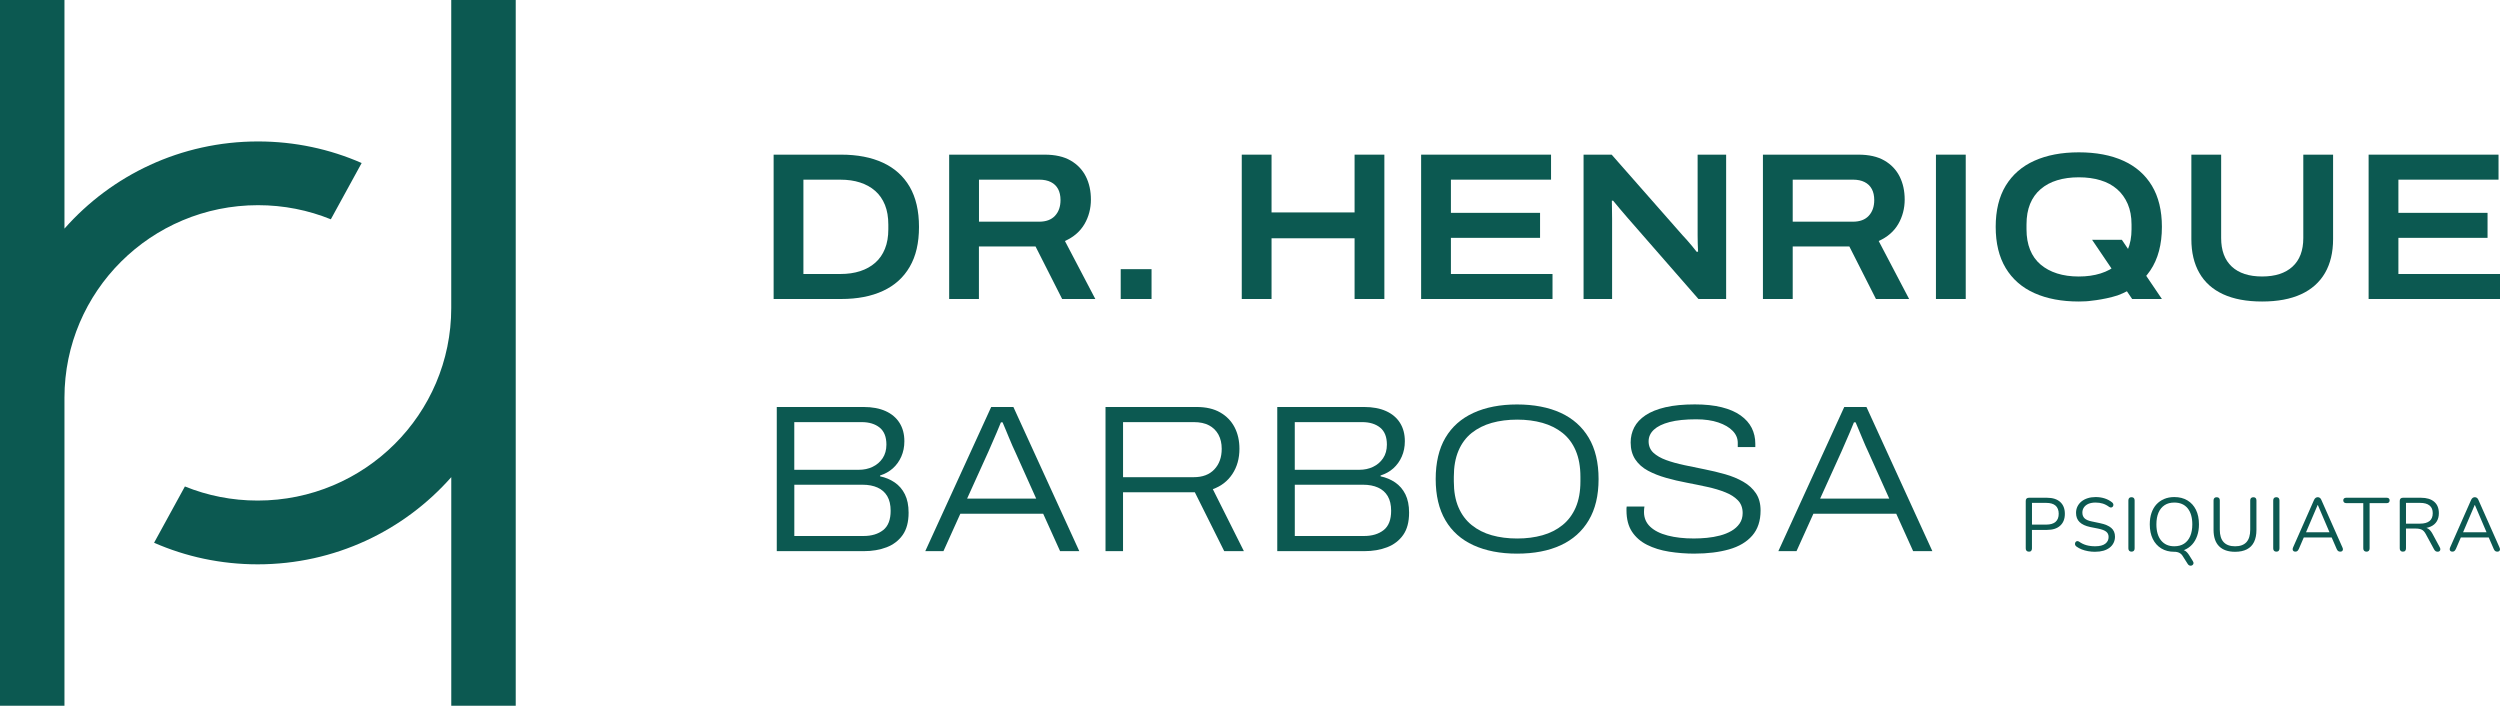 <svg xmlns="http://www.w3.org/2000/svg" width="209" height="59" viewBox="0 0 209 59" fill="none"><g clip-path="url(#clip0_28008_1948)"><path d="M64.675 24.996V12.929H70.327C71.68 12.929 72.844 13.154 73.816 13.604C74.788 14.054 75.531 14.725 76.05 15.616C76.567 16.506 76.828 17.625 76.828 18.971C76.828 20.317 76.57 21.418 76.05 22.309C75.534 23.2 74.788 23.87 73.816 24.32C72.844 24.771 71.683 24.996 70.327 24.996H64.675ZM67.165 22.906H70.256C70.868 22.906 71.417 22.828 71.907 22.669C72.396 22.51 72.817 22.277 73.169 21.966C73.523 21.655 73.794 21.266 73.981 20.799C74.171 20.331 74.264 19.786 74.264 19.167V18.78C74.264 18.149 74.171 17.598 73.981 17.128C73.791 16.661 73.521 16.269 73.169 15.961C72.817 15.65 72.394 15.418 71.907 15.258C71.419 15.099 70.868 15.021 70.256 15.021H67.165V22.909V22.906Z" fill="#0C5951"></path><path d="M79.35 24.996V12.929H87.332C88.216 12.929 88.939 13.093 89.505 13.421C90.071 13.748 90.494 14.194 90.777 14.754C91.06 15.317 91.2 15.961 91.2 16.688C91.2 17.415 91.021 18.119 90.662 18.733C90.302 19.348 89.758 19.82 89.028 20.148L91.569 24.996H88.796L86.572 20.606H81.838V24.996H79.347H79.35ZM81.84 18.533H86.875C87.45 18.533 87.893 18.369 88.198 18.041C88.504 17.713 88.659 17.275 88.659 16.724C88.659 16.362 88.59 16.054 88.457 15.802C88.321 15.55 88.122 15.356 87.856 15.222C87.591 15.087 87.266 15.019 86.877 15.019H81.843V18.533H81.84Z" fill="#0C5951"></path><path d="M93.691 24.996V22.502H96.269V24.996H93.691Z" fill="#0C5951"></path><path d="M103.811 24.996V12.929H106.301V17.759H113.243V12.929H115.733V24.996H113.243V19.92H106.301V24.996H103.811Z" fill="#0C5951"></path><path d="M118.806 24.996V12.929H129.667V15.019H121.296V17.794H128.749V19.884H121.296V22.906H129.79V24.996H118.806Z" fill="#0C5951"></path><path d="M132.386 24.996V12.929H134.734L140.651 19.656C140.757 19.761 140.883 19.898 141.03 20.07C141.178 20.239 141.326 20.412 141.473 20.588C141.621 20.765 141.741 20.916 141.835 21.046H141.958C141.946 20.836 141.938 20.601 141.931 20.344C141.926 20.087 141.921 19.859 141.921 19.659V12.931H144.305V24.998H141.992L136.057 18.2C135.858 17.977 135.639 17.723 135.403 17.436C135.167 17.15 134.985 16.93 134.857 16.778H134.751C134.751 16.93 134.753 17.14 134.761 17.41C134.766 17.679 134.771 17.977 134.771 18.305V24.998H132.386V24.996Z" fill="#0C5951"></path><path d="M147.381 24.996V12.929H155.363C156.247 12.929 156.97 13.093 157.536 13.421C158.102 13.748 158.525 14.194 158.808 14.754C159.091 15.317 159.232 15.961 159.232 16.688C159.232 17.415 159.052 18.119 158.693 18.733C158.333 19.348 157.79 19.82 157.059 20.148L159.603 24.996H156.83L154.606 20.606H149.871V24.996H147.381ZM149.871 18.533H154.903C155.479 18.533 155.922 18.369 156.227 18.041C156.532 17.713 156.687 17.275 156.687 16.724C156.687 16.362 156.618 16.054 156.483 15.802C156.348 15.55 156.148 15.356 155.883 15.222C155.617 15.087 155.292 15.019 154.903 15.019H149.871V18.533Z" fill="#0C5951"></path><path d="M161.845 24.996V12.929H164.335V24.996H161.845Z" fill="#0C5951"></path><path d="M189.113 25.206C187.819 25.206 186.731 25.003 185.855 24.599C184.979 24.196 184.315 23.604 183.87 22.825C183.422 22.047 183.198 21.1 183.198 19.989V12.929H185.688V19.901C185.688 20.943 185.986 21.739 186.579 22.289C187.174 22.84 188.018 23.114 189.113 23.114C190.208 23.114 191.055 22.84 191.655 22.289C192.256 21.739 192.556 20.943 192.556 19.901V12.929H195.046V19.989C195.046 21.102 194.819 22.047 194.367 22.825C193.914 23.604 193.247 24.196 192.371 24.599C191.493 25.003 190.408 25.206 189.113 25.206Z" fill="#0C5951"></path><path d="M198.016 24.996V12.929H208.877V15.019H200.506V17.794H207.959V19.884H200.506V22.906H209V24.996H198.016Z" fill="#0C5951"></path><path d="M64.938 46.074V34.024H72.197C72.915 34.024 73.528 34.139 74.033 34.366C74.54 34.594 74.928 34.922 75.199 35.35C75.47 35.778 75.605 36.29 75.605 36.887C75.605 37.354 75.519 37.783 75.349 38.169C75.179 38.556 74.943 38.884 74.643 39.153C74.343 39.422 73.986 39.62 73.575 39.75V39.821C74.023 39.914 74.429 40.085 74.793 40.33C75.157 40.577 75.443 40.908 75.649 41.324C75.856 41.74 75.959 42.251 75.959 42.861C75.959 43.634 75.794 44.255 75.465 44.723C75.135 45.19 74.687 45.533 74.124 45.751C73.558 45.969 72.923 46.076 72.217 46.076H64.941L64.938 46.074ZM66.405 39.275H71.791C72.214 39.275 72.6 39.195 72.948 39.028C73.294 38.864 73.575 38.624 73.787 38.309C73.998 37.993 74.104 37.611 74.104 37.168C74.104 36.525 73.915 36.05 73.538 35.746C73.162 35.443 72.66 35.289 72.037 35.289H66.402V39.275H66.405ZM66.405 44.809H72.197C72.869 44.809 73.412 44.645 73.831 44.317C74.249 43.989 74.458 43.45 74.458 42.702C74.458 42.21 74.365 41.803 74.175 41.48C73.986 41.16 73.715 40.917 73.363 40.761C73.011 40.602 72.593 40.523 72.108 40.523H66.405V44.809Z" fill="#0C5951"></path><path d="M77.354 46.074L82.864 34.024H84.719L90.228 46.074H88.622L87.209 42.946H80.285L78.873 46.074H77.354ZM80.851 41.684H86.626L84.859 37.748C84.8 37.631 84.726 37.469 84.638 37.266C84.549 37.061 84.456 36.838 84.355 36.598C84.254 36.358 84.158 36.123 84.064 35.896C83.971 35.668 83.887 35.472 83.816 35.309H83.676C83.582 35.553 83.467 35.832 83.331 36.143C83.196 36.454 83.066 36.752 82.942 37.039C82.82 37.325 82.716 37.562 82.632 37.751L80.849 41.686L80.851 41.684Z" fill="#0C5951"></path><path d="M92.421 46.074V34.024H100.031C100.821 34.024 101.481 34.175 102.01 34.481C102.539 34.785 102.94 35.198 103.211 35.72C103.481 36.241 103.617 36.84 103.617 37.521C103.617 38.328 103.42 39.031 103.026 39.628C102.632 40.225 102.086 40.646 101.392 40.893L103.988 46.074H102.344L99.889 41.155H93.885V46.074H92.418H92.421ZM93.887 39.892H99.805C100.536 39.892 101.107 39.677 101.518 39.241C101.929 38.808 102.135 38.233 102.135 37.521C102.135 37.063 102.044 36.669 101.862 36.334C101.68 36.001 101.417 35.742 101.077 35.56C100.735 35.379 100.312 35.289 99.805 35.289H93.887V39.892Z" fill="#0C5951"></path><path d="M106.779 46.074V34.024H114.037C114.756 34.024 115.369 34.139 115.873 34.366C116.38 34.594 116.769 34.922 117.039 35.35C117.31 35.778 117.445 36.29 117.445 36.887C117.445 37.354 117.359 37.783 117.189 38.169C117.02 38.556 116.783 38.884 116.483 39.153C116.183 39.422 115.826 39.62 115.415 39.75V39.821C115.863 39.914 116.269 40.085 116.633 40.33C116.997 40.577 117.283 40.908 117.49 41.324C117.696 41.74 117.8 42.251 117.8 42.861C117.8 43.634 117.635 44.255 117.305 44.723C116.975 45.19 116.528 45.533 115.964 45.751C115.398 45.969 114.763 46.076 114.057 46.076H106.781L106.779 46.074ZM108.245 39.275H113.631C114.055 39.275 114.441 39.195 114.788 39.028C115.135 38.864 115.415 38.624 115.627 38.309C115.839 37.993 115.944 37.611 115.944 37.168C115.944 36.525 115.755 36.05 115.378 35.746C115.002 35.443 114.5 35.289 113.877 35.289H108.243V39.275H108.245ZM108.245 44.809H114.037C114.709 44.809 115.253 44.645 115.671 44.317C116.09 43.989 116.299 43.45 116.299 42.702C116.299 42.21 116.205 41.803 116.016 41.48C115.826 41.16 115.556 40.917 115.204 40.761C114.852 40.602 114.434 40.523 113.949 40.523H108.245V44.809Z" fill="#0C5951"></path><path d="M126.823 46.284C125.423 46.284 124.21 46.049 123.183 45.582C122.16 45.114 121.377 44.417 120.836 43.492C120.295 42.567 120.024 41.419 120.024 40.049C120.024 38.678 120.295 37.516 120.836 36.598C121.377 35.678 122.16 34.985 123.183 34.516C124.207 34.048 125.42 33.813 126.823 33.813C128.225 33.813 129.465 34.048 130.479 34.516C131.491 34.983 132.273 35.678 132.819 36.598C133.366 37.518 133.641 38.669 133.641 40.049C133.641 41.429 133.368 42.567 132.819 43.492C132.273 44.417 131.491 45.114 130.479 45.582C129.465 46.052 128.247 46.284 126.823 46.284ZM126.84 45.019C127.605 45.019 128.309 44.928 128.951 44.747C129.593 44.566 130.152 44.282 130.629 43.896C131.107 43.509 131.473 43.015 131.734 42.413C131.992 41.811 132.123 41.086 132.123 40.245V39.858C132.123 39.014 131.992 38.289 131.734 37.68C131.476 37.071 131.107 36.576 130.629 36.194C130.152 35.815 129.593 35.534 128.951 35.352C128.309 35.171 127.605 35.081 126.84 35.081C126.075 35.081 125.354 35.171 124.712 35.352C124.069 35.534 123.511 35.815 123.033 36.194C122.556 36.576 122.187 37.071 121.929 37.68C121.67 38.289 121.54 39.014 121.54 39.858V40.245C121.54 41.086 121.668 41.811 121.929 42.413C122.187 43.015 122.556 43.512 123.033 43.896C123.511 44.282 124.069 44.566 124.712 44.747C125.354 44.928 126.062 45.019 126.84 45.019Z" fill="#0C5951"></path><path d="M141.677 46.284C140.937 46.284 140.221 46.228 139.532 46.118C138.843 46.008 138.23 45.817 137.696 45.548C137.16 45.279 136.739 44.911 136.434 44.449C136.129 43.986 135.974 43.392 135.974 42.665V42.498C135.974 42.445 135.979 42.396 135.991 42.349H137.475C137.462 42.408 137.455 42.474 137.448 42.552C137.443 42.628 137.438 42.714 137.438 42.807C137.438 43.299 137.613 43.71 137.959 44.035C138.306 44.363 138.796 44.61 139.426 44.772C140.056 44.936 140.782 45.017 141.606 45.017C141.96 45.017 142.325 44.999 142.701 44.963C143.078 44.928 143.442 44.862 143.796 44.769C144.15 44.676 144.468 44.547 144.751 44.383C145.034 44.219 145.26 44.013 145.43 43.769C145.6 43.521 145.686 43.23 145.686 42.89C145.686 42.457 145.553 42.102 145.29 41.828C145.024 41.554 144.672 41.326 144.229 41.153C143.789 40.976 143.287 40.827 142.728 40.705C142.17 40.582 141.594 40.465 141.006 40.352C140.418 40.242 139.842 40.108 139.283 39.948C138.725 39.789 138.22 39.591 137.772 39.351C137.325 39.111 136.97 38.798 136.712 38.412C136.454 38.025 136.323 37.55 136.323 36.99C136.323 36.532 136.424 36.111 136.623 35.724C136.823 35.338 137.138 35.003 137.568 34.714C137.999 34.428 138.55 34.205 139.229 34.046C139.906 33.887 140.728 33.808 141.692 33.808C142.551 33.808 143.299 33.887 143.936 34.046C144.571 34.205 145.098 34.432 145.516 34.731C145.934 35.029 146.242 35.377 146.444 35.776C146.643 36.175 146.744 36.613 146.744 37.093V37.374H145.277V37.022C145.277 36.647 145.137 36.314 144.854 36.021C144.571 35.727 144.17 35.495 143.653 35.318C143.134 35.142 142.517 35.054 141.798 35.054C140.902 35.054 140.164 35.13 139.581 35.282C138.998 35.433 138.56 35.649 138.265 35.923C137.969 36.199 137.824 36.522 137.824 36.897C137.824 37.271 137.957 37.599 138.22 37.846C138.486 38.091 138.84 38.297 139.288 38.461C139.736 38.624 140.236 38.764 140.789 38.881C141.343 38.999 141.914 39.116 142.502 39.234C143.09 39.351 143.663 39.488 144.224 39.647C144.783 39.806 145.287 40.014 145.735 40.272C146.183 40.528 146.535 40.851 146.796 41.238C147.054 41.625 147.184 42.104 147.184 42.679C147.184 43.546 146.951 44.246 146.486 44.779C146.02 45.313 145.373 45.694 144.544 45.929C143.715 46.164 142.758 46.282 141.675 46.282L141.677 46.284Z" fill="#0C5951"></path><path d="M148.671 46.074L154.18 34.024H156.035L161.545 46.074H159.938L158.525 42.946H151.601L150.189 46.074H148.671ZM152.167 41.684H157.942L156.175 37.748C156.116 37.631 156.043 37.469 155.954 37.266C155.865 37.061 155.772 36.838 155.671 36.598C155.57 36.358 155.474 36.123 155.378 35.896C155.285 35.668 155.201 35.472 155.13 35.309H154.989C154.896 35.553 154.78 35.832 154.645 36.143C154.51 36.454 154.379 36.752 154.256 37.039C154.133 37.325 154.03 37.562 153.946 37.751L152.162 41.686L152.167 41.684Z" fill="#0C5951"></path><path d="M27.657 18.335L30.234 13.629C27.584 12.466 24.653 11.825 21.572 11.825C15.123 11.825 9.333 14.644 5.389 19.113V0H0V59H5.389V33.248C5.389 24.36 12.633 17.153 21.572 17.153C23.725 17.153 25.777 17.571 27.655 18.332L27.657 18.335Z" fill="#0C5951"></path><path d="M37.724 0V25.752C37.724 34.64 30.48 41.847 21.54 41.847C19.387 41.847 17.335 41.429 15.458 40.668L12.881 45.374C15.531 46.536 18.462 47.178 21.543 47.178C27.992 47.178 33.782 44.358 37.726 39.89V59H43.115V0H37.726H37.724Z" fill="#0C5951"></path><path d="M179.898 15.525C179.34 14.6 178.542 13.905 177.509 13.438C176.476 12.97 175.233 12.735 173.789 12.735C172.344 12.735 171.116 12.97 170.075 13.438C169.035 13.905 168.237 14.603 167.676 15.525C167.118 16.45 166.84 17.593 166.84 18.963C166.84 20.334 167.118 21.479 167.676 22.409C168.235 23.337 169.035 24.037 170.075 24.504C171.116 24.971 172.354 25.206 173.789 25.206C173.894 25.206 174 25.206 174.106 25.197C174.214 25.189 174.313 25.187 174.406 25.187C174.406 25.187 175.796 25.094 177.032 24.695C178.208 24.262 179.118 23.567 179.765 22.61C180.413 21.651 180.735 20.434 180.735 18.963C180.735 17.596 180.454 16.45 179.898 15.525ZM178.196 19.172C178.196 19.815 178.09 20.385 177.878 20.88C177.664 21.379 177.369 21.79 176.987 22.116C176.603 22.444 176.143 22.693 175.602 22.862C175.063 23.031 174.455 23.116 173.786 23.116C173.117 23.116 172.514 23.031 171.978 22.862C171.444 22.693 170.981 22.444 170.595 22.116C170.208 21.788 169.913 21.377 169.714 20.88C169.514 20.383 169.416 19.815 169.416 19.172V18.768C169.416 18.114 169.514 17.542 169.714 17.05C169.913 16.558 170.208 16.147 170.595 15.814C170.981 15.481 171.444 15.232 171.978 15.07C172.514 14.906 173.114 14.823 173.786 14.823C174.458 14.823 175.061 14.904 175.602 15.07C176.143 15.232 176.603 15.481 176.987 15.814C177.369 16.147 177.664 16.558 177.878 17.05C178.09 17.542 178.196 18.112 178.196 18.768V19.172Z" fill="#0C5951"></path><path d="M177.388 20.05H174.901L178.247 24.996H180.735L177.388 20.05Z" fill="#0C5951"></path><path d="M169.613 46.118C169.527 46.118 169.463 46.093 169.418 46.044C169.374 45.995 169.352 45.929 169.352 45.846V41.877C169.352 41.789 169.374 41.723 169.421 41.679C169.468 41.635 169.534 41.612 169.618 41.612H171.126C171.606 41.612 171.975 41.73 172.233 41.965C172.492 42.2 172.622 42.53 172.622 42.956C172.622 43.382 172.492 43.707 172.233 43.945C171.975 44.182 171.606 44.3 171.126 44.3H169.871V45.851C169.871 45.934 169.849 46.003 169.807 46.049C169.765 46.098 169.699 46.123 169.61 46.123L169.613 46.118ZM169.874 43.857H171.065C171.409 43.857 171.667 43.781 171.845 43.627C172.022 43.472 172.108 43.247 172.108 42.951C172.108 42.655 172.019 42.425 171.845 42.271C171.67 42.117 171.409 42.041 171.065 42.041H169.874V43.857Z" fill="#0C5951"></path><path d="M175.152 46.13C174.952 46.13 174.758 46.113 174.566 46.079C174.374 46.044 174.197 45.995 174.035 45.932C173.872 45.868 173.725 45.788 173.592 45.692C173.54 45.653 173.506 45.611 173.486 45.562C173.466 45.513 173.464 45.465 173.474 45.416C173.483 45.367 173.506 45.325 173.538 45.293C173.57 45.259 173.609 45.239 173.656 45.237C173.702 45.232 173.754 45.247 173.808 45.281C174 45.416 174.202 45.513 174.418 45.575C174.635 45.636 174.879 45.668 175.152 45.668C175.533 45.668 175.816 45.597 176.001 45.455C176.185 45.313 176.279 45.127 176.279 44.894C176.279 44.703 176.212 44.557 176.079 44.449C175.947 44.341 175.723 44.256 175.408 44.192L174.746 44.06C174.347 43.977 174.049 43.837 173.853 43.646C173.656 43.455 173.557 43.198 173.557 42.878C173.557 42.68 173.597 42.498 173.678 42.337C173.759 42.175 173.87 42.036 174.015 41.919C174.16 41.803 174.33 41.713 174.532 41.649C174.731 41.586 174.952 41.554 175.194 41.554C175.462 41.554 175.71 41.59 175.942 41.664C176.173 41.737 176.382 41.847 176.569 41.997C176.616 42.033 176.648 42.078 176.665 42.127C176.682 42.175 176.685 42.222 176.672 42.266C176.66 42.31 176.638 42.347 176.606 42.376C176.574 42.406 176.535 42.423 176.485 42.428C176.436 42.432 176.382 42.415 176.323 42.376C176.153 42.249 175.976 42.158 175.794 42.1C175.612 42.043 175.41 42.014 175.189 42.014C174.967 42.014 174.77 42.048 174.605 42.114C174.443 42.183 174.315 42.281 174.224 42.408C174.133 42.538 174.086 42.684 174.086 42.853C174.086 43.056 174.148 43.215 174.273 43.335C174.399 43.453 174.603 43.541 174.888 43.595L175.55 43.734C175.978 43.822 176.296 43.957 176.503 44.136C176.709 44.314 176.813 44.559 176.813 44.867C176.813 45.053 176.773 45.225 176.697 45.381C176.621 45.538 176.51 45.672 176.367 45.783C176.222 45.895 176.05 45.981 175.846 46.04C175.641 46.098 175.413 46.128 175.159 46.128L175.152 46.13Z" fill="#0C5951"></path><path d="M178.193 46.118C178.107 46.118 178.043 46.093 177.999 46.044C177.954 45.995 177.932 45.929 177.932 45.846V41.838C177.932 41.75 177.954 41.681 177.999 41.635C178.043 41.588 178.107 41.566 178.193 41.566C178.279 41.566 178.343 41.588 178.387 41.635C178.432 41.681 178.454 41.75 178.454 41.838V45.846C178.454 45.929 178.432 45.998 178.39 46.044C178.348 46.093 178.282 46.118 178.193 46.118Z" fill="#0C5951"></path><path d="M181.771 46.13C181.355 46.13 180.993 46.037 180.686 45.849C180.378 45.66 180.139 45.396 179.972 45.053C179.805 44.711 179.721 44.307 179.721 43.837C179.721 43.482 179.768 43.164 179.864 42.885C179.96 42.604 180.095 42.366 180.275 42.17C180.454 41.975 180.668 41.823 180.922 41.715C181.175 41.608 181.458 41.554 181.771 41.554C182.194 41.554 182.561 41.647 182.868 41.833C183.176 42.019 183.414 42.281 183.582 42.621C183.749 42.961 183.833 43.365 183.833 43.832C183.833 44.187 183.784 44.505 183.685 44.789C183.587 45.073 183.449 45.313 183.272 45.511C183.095 45.709 182.878 45.863 182.625 45.971C182.371 46.079 182.086 46.133 181.768 46.133L181.771 46.13ZM181.771 45.668C182.093 45.668 182.366 45.597 182.588 45.452C182.809 45.308 182.981 45.1 183.099 44.826C183.218 44.552 183.277 44.221 183.277 43.837C183.277 43.26 183.146 42.812 182.885 42.491C182.625 42.173 182.253 42.014 181.768 42.014C181.453 42.014 181.185 42.085 180.964 42.229C180.74 42.374 180.57 42.582 180.452 42.853C180.334 43.125 180.275 43.453 180.275 43.837C180.275 44.412 180.405 44.86 180.668 45.183C180.932 45.506 181.298 45.668 181.768 45.668H181.771ZM183.323 46.916C183.365 46.979 183.385 47.038 183.378 47.089C183.37 47.141 183.35 47.187 183.314 47.222C183.277 47.258 183.235 47.28 183.183 47.29C183.131 47.3 183.08 47.295 183.028 47.27C182.974 47.248 182.93 47.205 182.89 47.141L182.477 46.49C182.408 46.372 182.315 46.282 182.196 46.221C182.078 46.16 181.936 46.128 181.771 46.128L182.204 45.944C182.403 45.944 182.561 45.978 182.679 46.049C182.794 46.118 182.91 46.248 183.026 46.434L183.326 46.916H183.323Z" fill="#0C5951"></path><path d="M186.857 46.13C186.559 46.13 186.301 46.091 186.077 46.013C185.853 45.934 185.666 45.819 185.513 45.665C185.361 45.511 185.245 45.32 185.169 45.093C185.093 44.865 185.053 44.603 185.053 44.307V41.833C185.053 41.745 185.075 41.679 185.12 41.635C185.164 41.59 185.228 41.569 185.314 41.569C185.4 41.569 185.464 41.59 185.508 41.635C185.553 41.679 185.575 41.745 185.575 41.833V44.282C185.575 44.747 185.683 45.095 185.9 45.325C186.116 45.555 186.434 45.67 186.854 45.67C187.275 45.67 187.59 45.555 187.802 45.325C188.013 45.095 188.119 44.747 188.119 44.282V41.833C188.119 41.745 188.141 41.679 188.188 41.635C188.235 41.59 188.301 41.569 188.385 41.569C188.466 41.569 188.528 41.59 188.572 41.635C188.616 41.679 188.638 41.745 188.638 41.833V44.307C188.638 44.699 188.572 45.034 188.439 45.308C188.306 45.582 188.104 45.788 187.836 45.925C187.568 46.062 187.241 46.13 186.85 46.13H186.857Z" fill="#0C5951"></path><path d="M190.302 46.118C190.216 46.118 190.152 46.093 190.107 46.044C190.063 45.995 190.041 45.929 190.041 45.846V41.838C190.041 41.75 190.063 41.681 190.107 41.635C190.152 41.588 190.216 41.566 190.302 41.566C190.388 41.566 190.452 41.588 190.496 41.635C190.54 41.681 190.563 41.75 190.563 41.838V45.846C190.563 45.929 190.54 45.998 190.499 46.044C190.457 46.093 190.39 46.118 190.302 46.118Z" fill="#0C5951"></path><path d="M191.899 46.118C191.83 46.118 191.776 46.103 191.736 46.071C191.697 46.04 191.672 45.998 191.667 45.944C191.662 45.89 191.672 45.831 191.702 45.763L193.451 41.801C193.491 41.715 193.535 41.657 193.589 41.62C193.643 41.583 193.7 41.566 193.764 41.566C193.828 41.566 193.887 41.583 193.939 41.62C193.993 41.657 194.035 41.715 194.069 41.801L195.826 45.763C195.86 45.831 195.873 45.893 195.868 45.947C195.86 46 195.838 46.044 195.801 46.074C195.762 46.103 195.71 46.118 195.641 46.118C195.565 46.118 195.504 46.098 195.457 46.057C195.41 46.017 195.371 45.959 195.341 45.883L194.871 44.801L195.127 44.933H192.391L192.652 44.801L192.187 45.883C192.147 45.964 192.108 46.022 192.066 46.059C192.024 46.098 191.968 46.115 191.901 46.115L191.899 46.118ZM193.756 42.217L192.733 44.615L192.58 44.495H194.935L194.795 44.615L193.771 42.217H193.759H193.756Z" fill="#0C5951"></path><path d="M197.831 46.118C197.75 46.118 197.686 46.093 197.639 46.044C197.593 45.995 197.57 45.929 197.57 45.846V42.06H196.138C196.062 42.06 196.003 42.038 195.961 41.997C195.919 41.955 195.897 41.899 195.897 41.833C195.897 41.762 195.919 41.706 195.961 41.669C196.003 41.632 196.062 41.612 196.138 41.612H199.532C199.608 41.612 199.667 41.632 199.709 41.669C199.751 41.708 199.773 41.762 199.773 41.833C199.773 41.904 199.751 41.96 199.709 42.002C199.667 42.041 199.608 42.063 199.532 42.063H198.099V45.849C198.099 45.932 198.077 46 198.033 46.047C197.989 46.096 197.922 46.12 197.834 46.12L197.831 46.118Z" fill="#0C5951"></path><path d="M200.88 46.118C200.794 46.118 200.73 46.093 200.686 46.044C200.641 45.995 200.619 45.929 200.619 45.846V41.877C200.619 41.789 200.641 41.723 200.688 41.679C200.735 41.635 200.801 41.612 200.885 41.612H202.393C202.873 41.612 203.242 41.725 203.501 41.948C203.759 42.17 203.889 42.491 203.889 42.905C203.889 43.166 203.83 43.394 203.715 43.585C203.599 43.776 203.427 43.923 203.203 44.023C202.979 44.123 202.708 44.172 202.393 44.172L202.457 44.089H202.585C202.75 44.089 202.895 44.131 203.018 44.216C203.141 44.3 203.254 44.437 203.355 44.623L203.966 45.756C204 45.814 204.015 45.873 204.012 45.929C204.01 45.986 203.99 46.032 203.951 46.069C203.911 46.106 203.857 46.123 203.786 46.123C203.715 46.123 203.656 46.106 203.609 46.071C203.562 46.037 203.523 45.988 203.488 45.925L202.794 44.645C202.696 44.464 202.585 44.341 202.457 44.28C202.329 44.219 202.162 44.187 201.955 44.187H201.141V45.846C201.141 45.929 201.119 45.998 201.077 46.044C201.035 46.093 200.969 46.118 200.88 46.118ZM201.141 43.776H202.319C202.666 43.776 202.93 43.703 203.109 43.558C203.289 43.414 203.377 43.194 203.377 42.902C203.377 42.611 203.289 42.405 203.109 42.259C202.93 42.112 202.669 42.041 202.319 42.041H201.141V43.776Z" fill="#0C5951"></path><path d="M205.029 46.118C204.96 46.118 204.906 46.103 204.866 46.071C204.827 46.04 204.802 45.998 204.797 45.944C204.792 45.89 204.802 45.831 204.832 45.763L206.581 41.801C206.621 41.715 206.665 41.657 206.719 41.62C206.773 41.583 206.83 41.566 206.894 41.566C206.958 41.566 207.017 41.583 207.068 41.62C207.123 41.657 207.164 41.715 207.199 41.801L208.956 45.763C208.99 45.831 209.002 45.893 208.998 45.947C208.99 46 208.968 46.044 208.931 46.074C208.892 46.103 208.84 46.118 208.771 46.118C208.695 46.118 208.633 46.098 208.587 46.057C208.54 46.017 208.501 45.959 208.471 45.883L208.001 44.801L208.257 44.933H205.521L205.782 44.801L205.316 45.883C205.277 45.964 205.238 46.022 205.196 46.059C205.154 46.098 205.097 46.115 205.031 46.115L205.029 46.118ZM206.886 42.217L205.863 44.615L205.71 44.495H208.065L207.925 44.615L206.901 42.217H206.889H206.886Z" fill="#0C5951"></path></g><defs><clipPath id="clip0_28008_1948"><rect width="209" height="59" fill="white"></rect></clipPath></defs></svg>